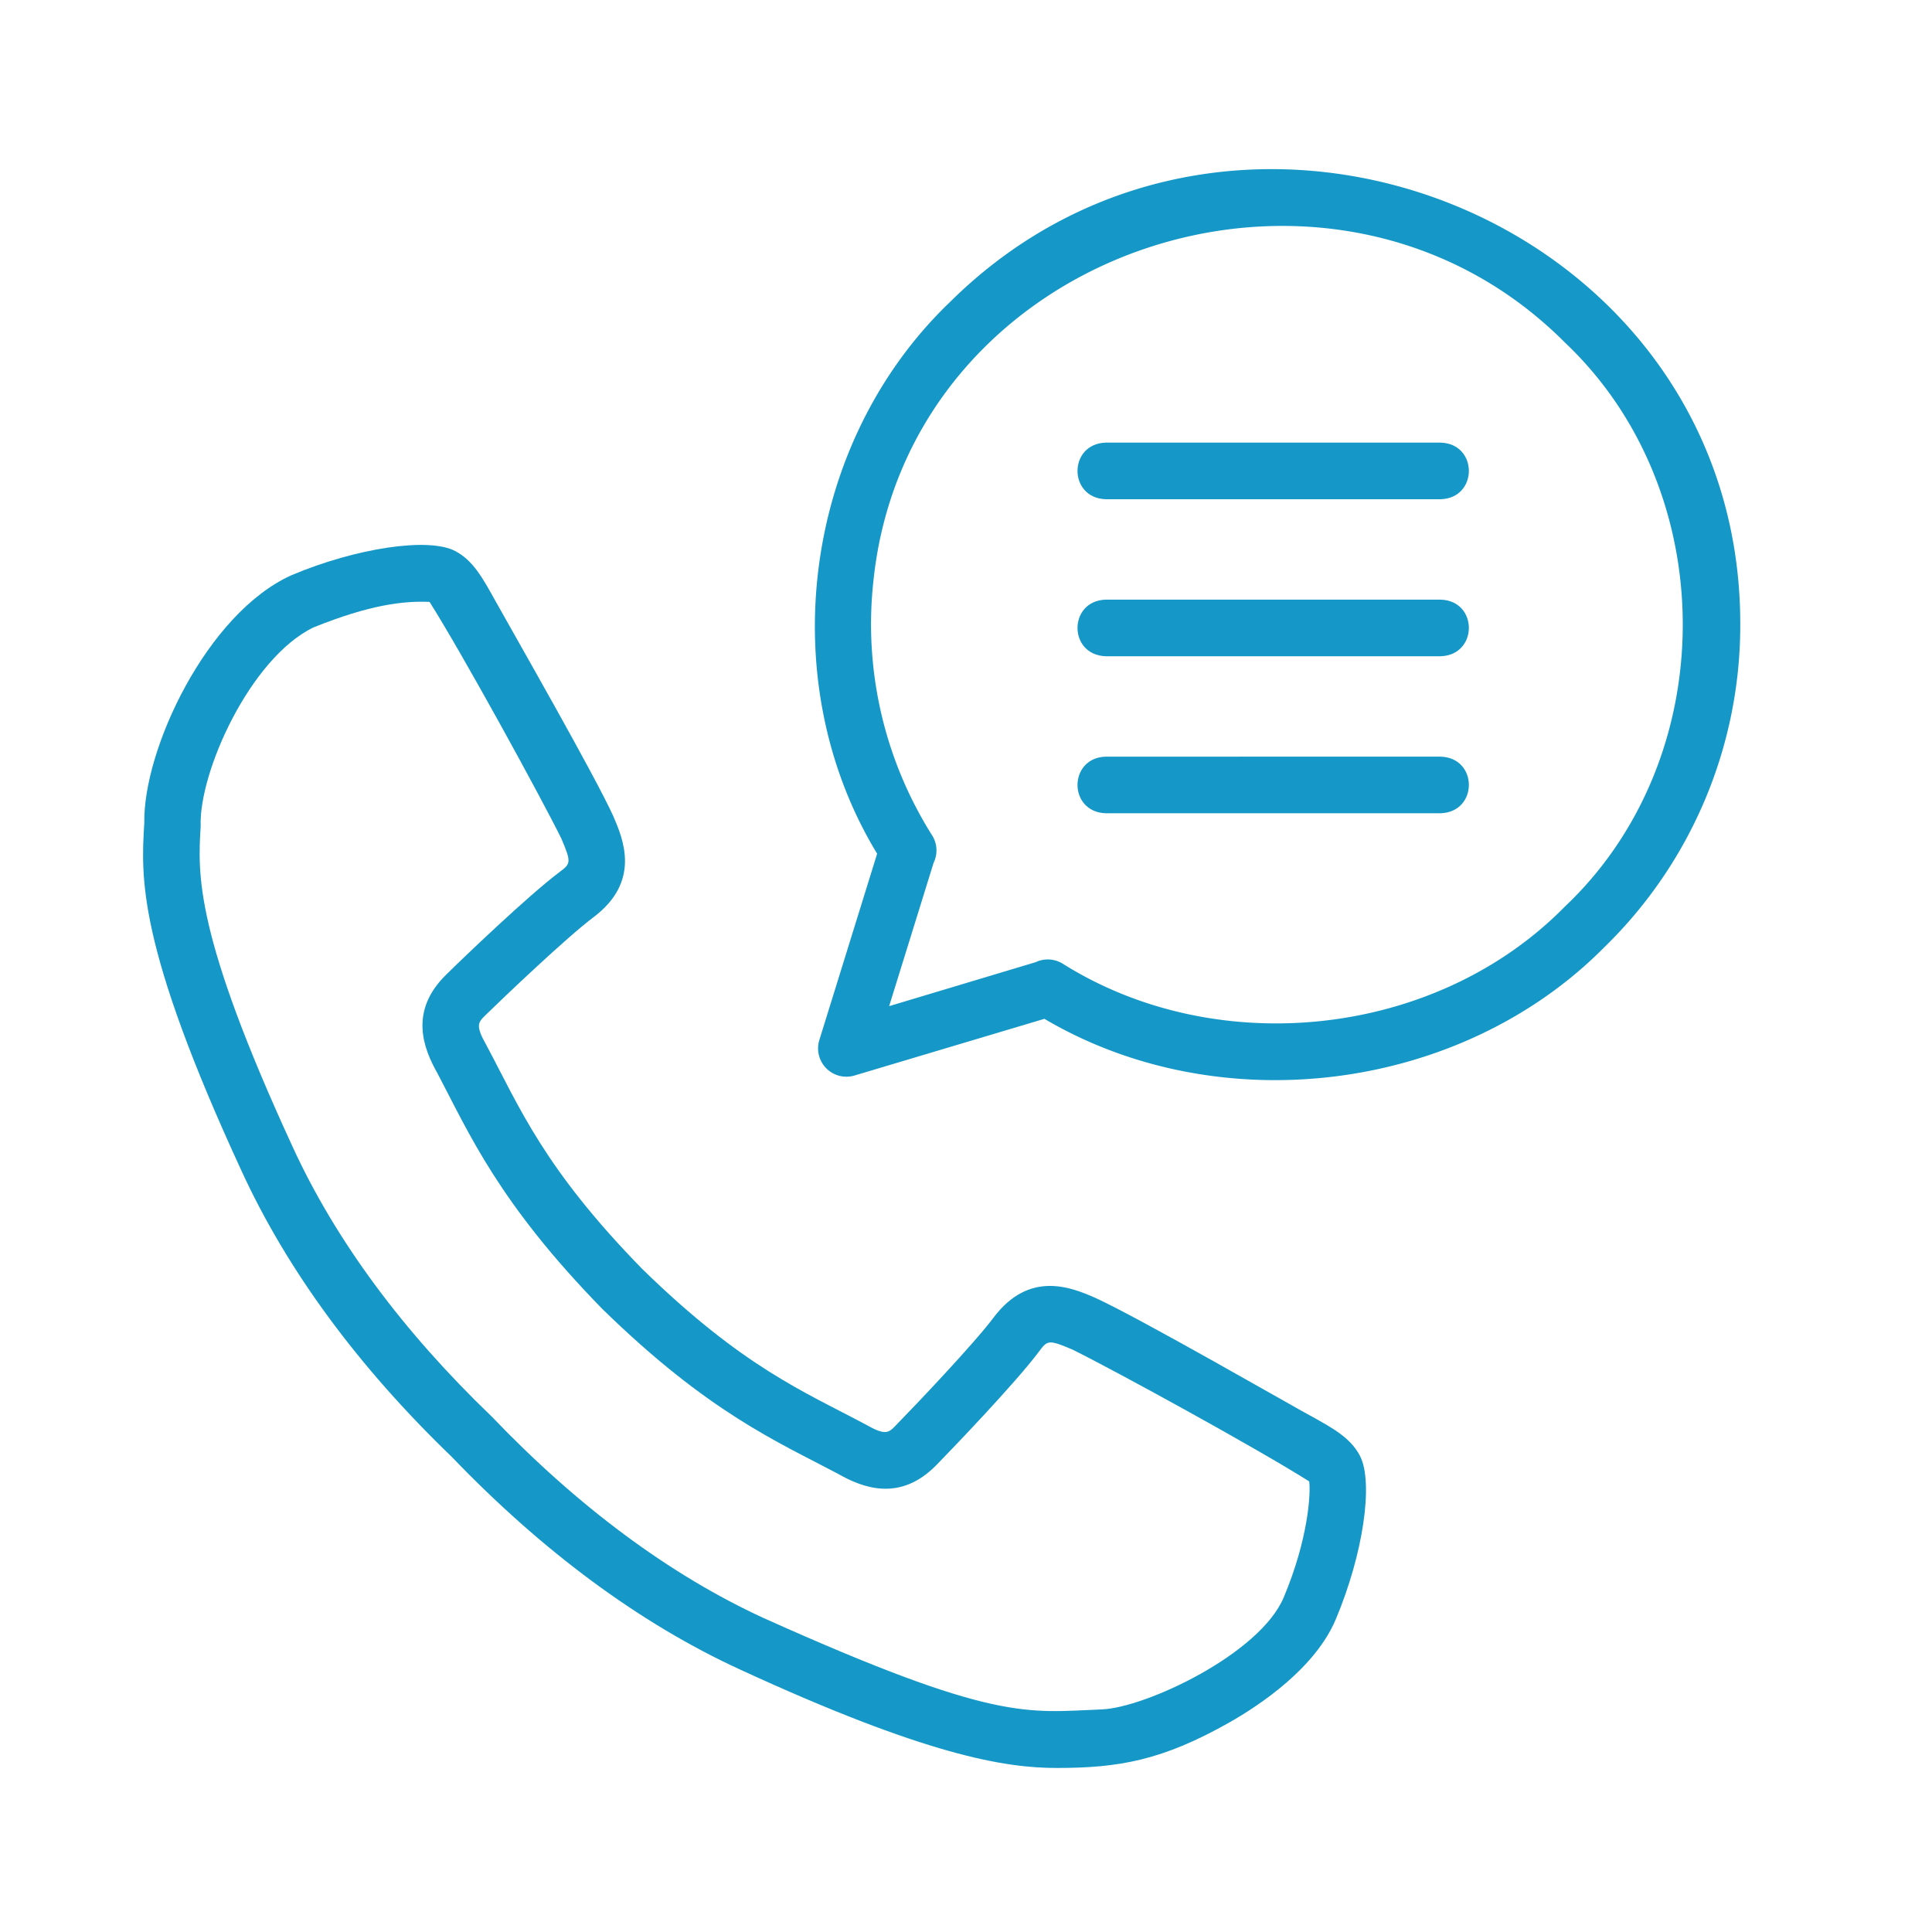 <svg xmlns="http://www.w3.org/2000/svg" viewBox="0 0 512 512" id="Call">
  <path fill="#1598c7" d="M119.73 386.09c24 25 49.77 44.11 76.3 56.31 49.34 22.75 70.2 26.13 84 26.13 16.49 0 28-2 45.83-12.1 8.16-4.64 22.67-14.37 28.12-27.26 7.28-17.27 10.1-36.33 6.4-43.4-2.47-4.7-7-7.22-13.34-10.72-2.9-1.49-45.59-26.09-56.94-31.18-6-2.59-17.25-7.4-26.8 5.31-5.24 7-20.82 23.37-25.9 28.56-1.92 2-2.71 2.78-8-.24-16.28-8.68-32.57-15.19-59.24-41.25-26.08-26.68-32.53-42.93-41.24-59.23-3-5.28-2.22-6.08-.25-8 5.19-5.08 21.58-20.66 28.55-25.9 12.73-9.55 7.91-20.77 5.32-26.8-4.75-10.56-26.57-48.67-31.18-56.94-3.5-6.31-6-10.87-10.74-13.35-7-3.69-26.11-.87-43.38 6.41-22.44 10.12-39.33 46.18-39 65.64-.87 14.31-2 32.11 25.81 92.31 12.12 26.34 30.86 51.81 55.68 75.7ZM53.18 219c-.54-14.37 13.19-44.67 29.9-52.73 14.89-6 23.78-7.06 30.76-6.76 8.64 13.64 29.4 51.52 34.93 62.73 2.75 6.42 2.44 6.66-.54 8.9-8.25 6.19-25.8 23-30 27.17-9.92 9.7-6 19.59-2.27 26.18 8.31 15.78 16.2 34.29 43.65 62.38 28.13 27.5 46.56 35.27 62.37 43.65 6.59 3.77 16.48 7.64 26.18-2.27 4.16-4.25 21-21.8 27.17-30.05 2.24-3 2.47-3.29 8.9-.54 11.18 5.51 49 26.24 62.73 34.93.41 3.08-.2 15.19-6.77 30.76-6.32 15-36.67 29.27-48.33 29.67-19.69.76-28 3.42-89.51-24.23-24.9-11.44-49.35-29.67-72-53.35-23.58-22.62-41.35-46.64-52.71-71.33-26.18-56.77-25.22-72.49-24.46-85.11Z" class="color404040 svgShape"></path>
  <path fill="#1598c7" d="M251.8 80c-39 37.29-47.3 100.28-19.35 146.24l-15.31 49.37a7.5 7.5 0 0 0 9.32 9.41L276.78 270c46.54 27.45 110.36 19.46 148.41-19a119.13 119.13 0 0 0 36-85.47C461.36 57.85 327.59 4.87 251.8 80Zm162.87 160.29c-34.09 34.71-92.08 40.87-133.07 15.08a7.51 7.51 0 0 0-7.12-.39l-38.85 11.66 11.79-38a7.48 7.48 0 0 0-.41-7.28A104.8 104.8 0 0 1 231.46 154c9.09-88.09 121.14-125.53 183.21-63.27 41.7 39.39 41.71 110.17 0 149.56Z" class="color404040 svgShape"></path>
  <path fill="#1598c7" d="M381.82 117.3H293c-9.91.33-9.95 14.65 0 15h88.79c9.94-.3 9.98-14.65.03-15zm0 41.61H293c-9.91.33-9.95 14.65 0 15h88.79c9.94-.33 9.98-14.65.03-15zm0 41.61H293c-9.91.33-9.95 14.65 0 15h88.79c9.94-.33 9.98-14.65.03-15z" class="color404040 svgShape"></path>
</svg>
